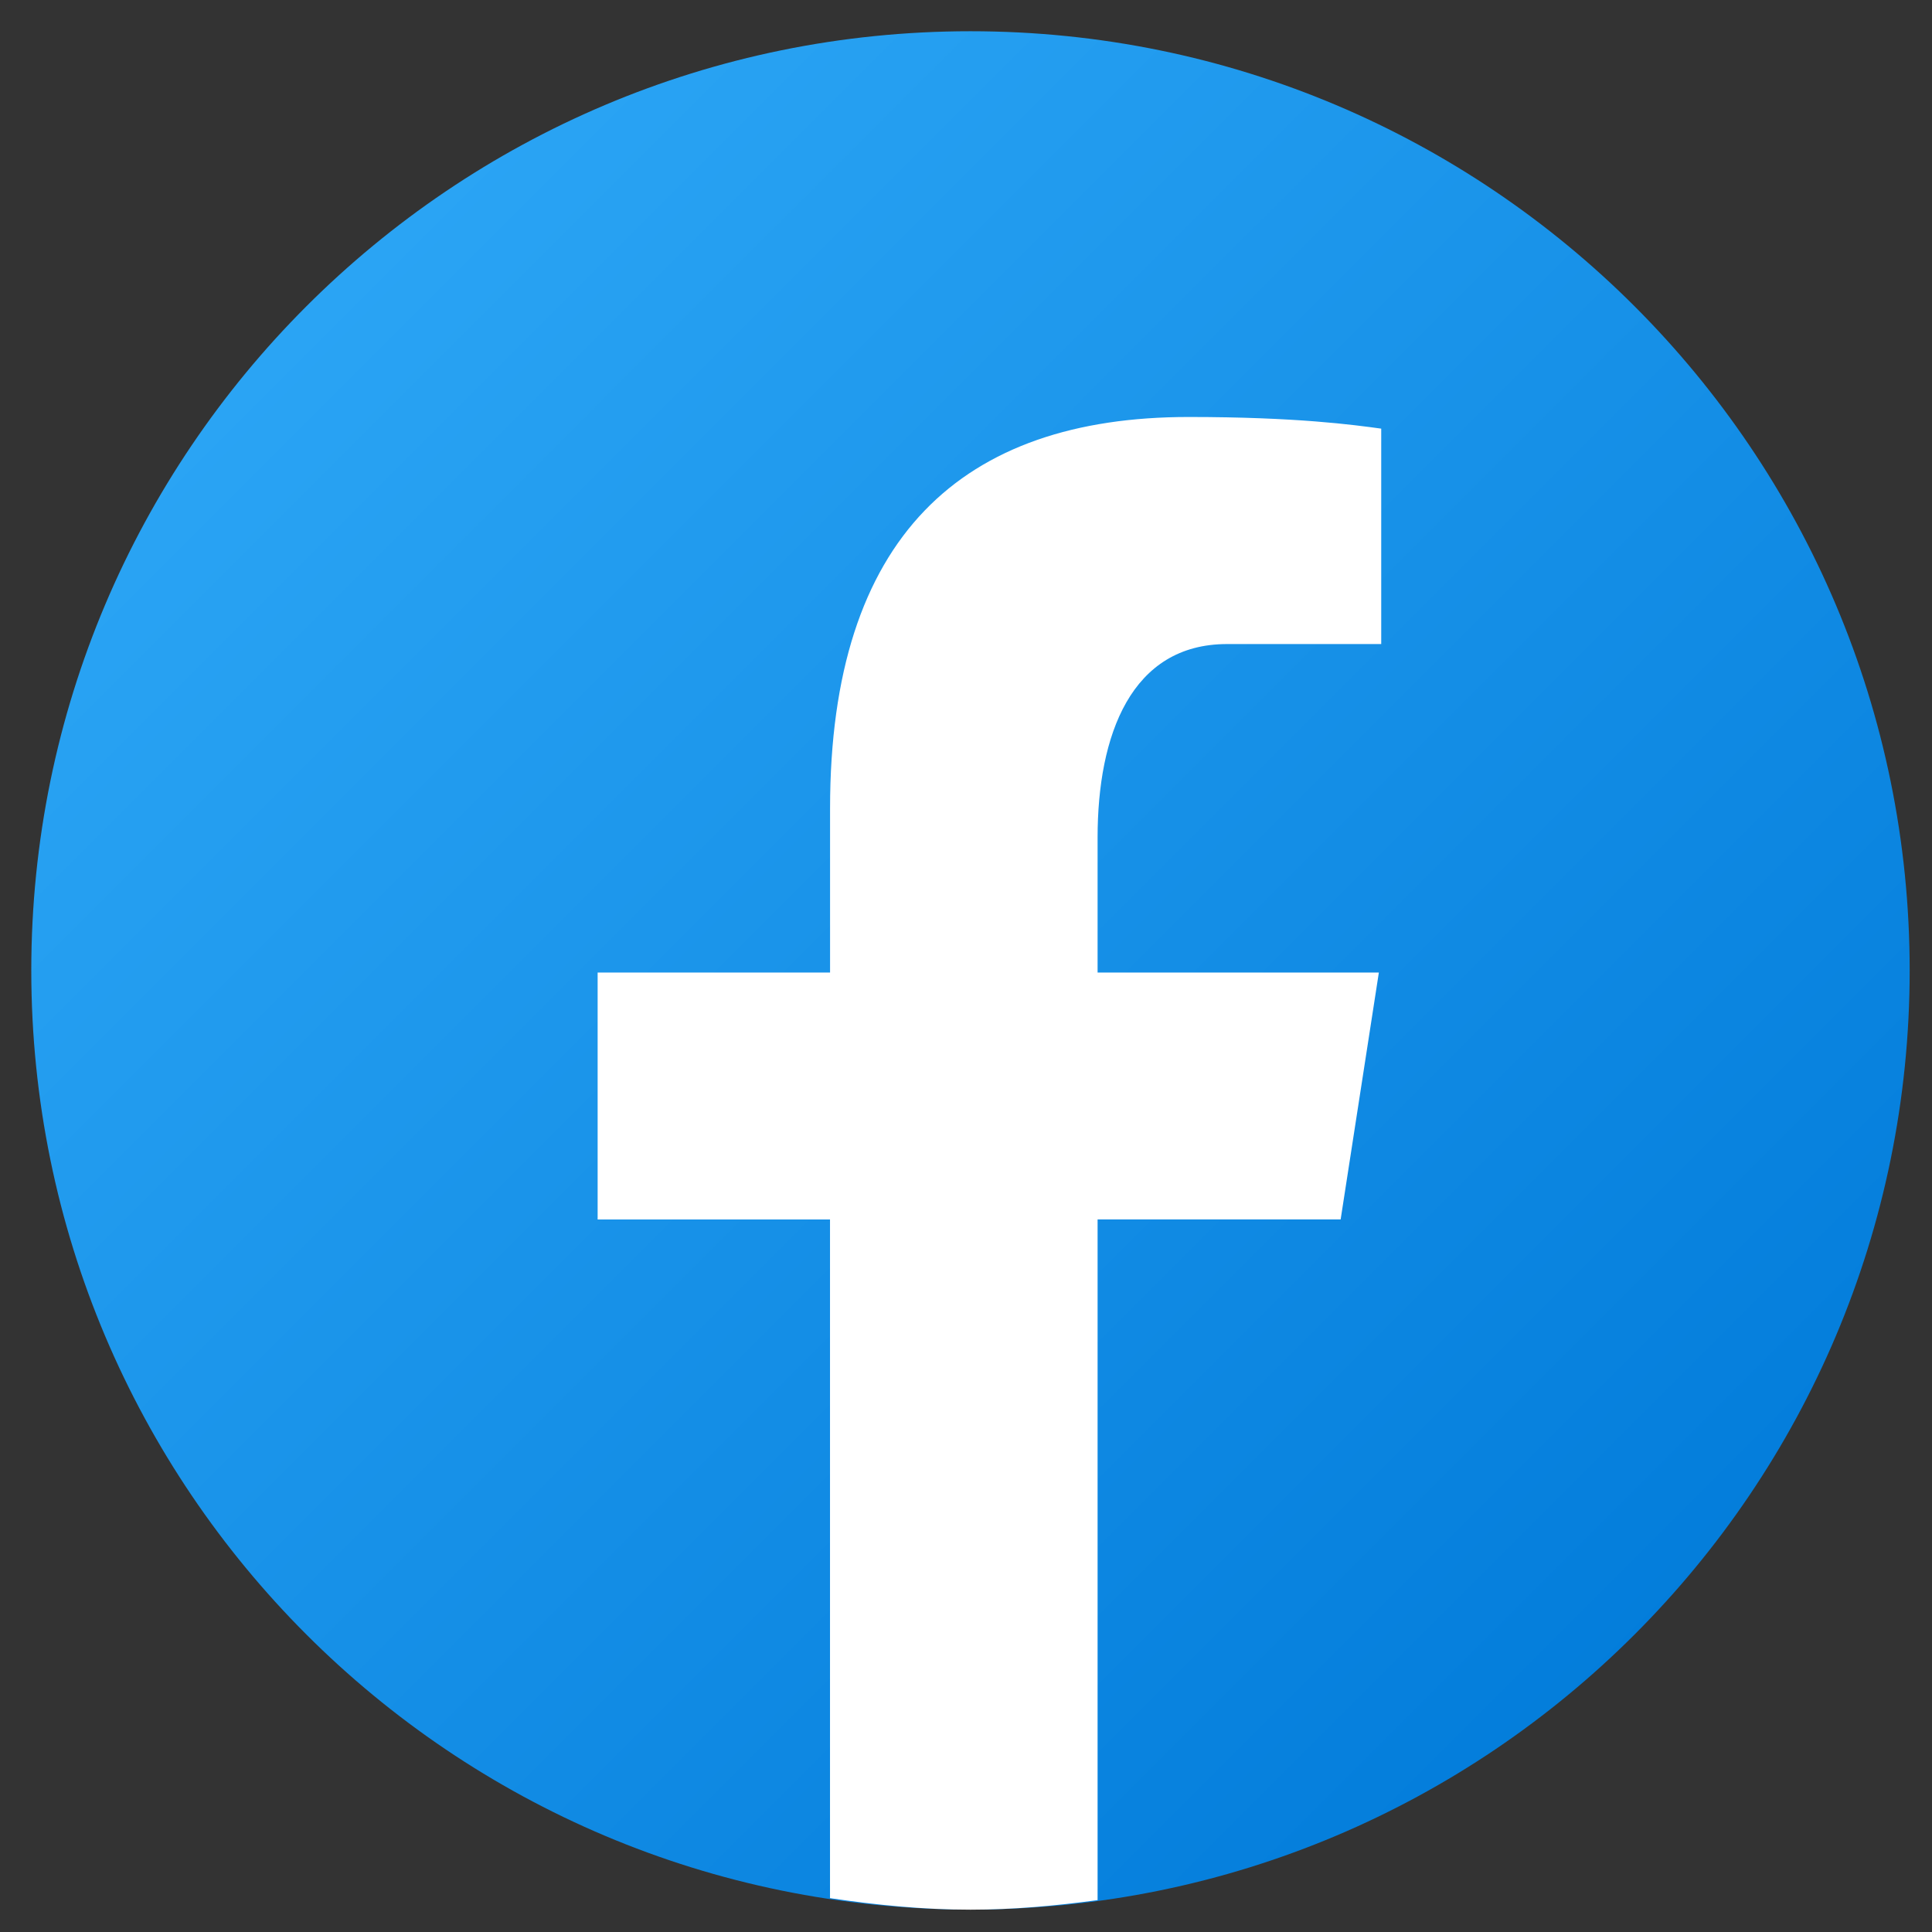 <svg width="36" height="36" viewBox="0 0 36 36" fill="none" xmlns="http://www.w3.org/2000/svg">
<rect x="0" y="0" width="36" height="36" fill="#333333" stroke="none"/>
<path d="M18.084 0.582C8.418 0.582 0.583 8.417 0.583 18.082C0.583 27.747 8.418 35.582 18.084 35.582C27.749 35.582 35.584 27.747 35.584 18.082C35.584 8.417 27.749 0.582 18.084 0.582Z" fill="url(#paint0_linear_1183_3645)"/>
<path d="M20.452 22.722H24.981L25.693 18.122H20.452V15.607C20.452 13.696 21.077 12.001 22.865 12.001H25.737V7.987C25.233 7.918 24.165 7.77 22.148 7.77C17.936 7.77 15.467 9.994 15.467 15.062V18.122H11.136V22.723H15.466V35.369C16.323 35.496 17.192 35.584 18.084 35.584C18.89 35.584 19.676 35.511 20.452 35.406V22.722Z" fill="white"/>
<defs>
<linearGradient id="paint0_linear_1183_3645" x1="5.827" y1="5.826" x2="32.622" y2="32.62" gradientUnits="userSpaceOnUse">
<stop stop-color="#2AA4F4"/>
<stop offset="1" stop-color="#007AD9"/>
</linearGradient>
</defs>
</svg>
